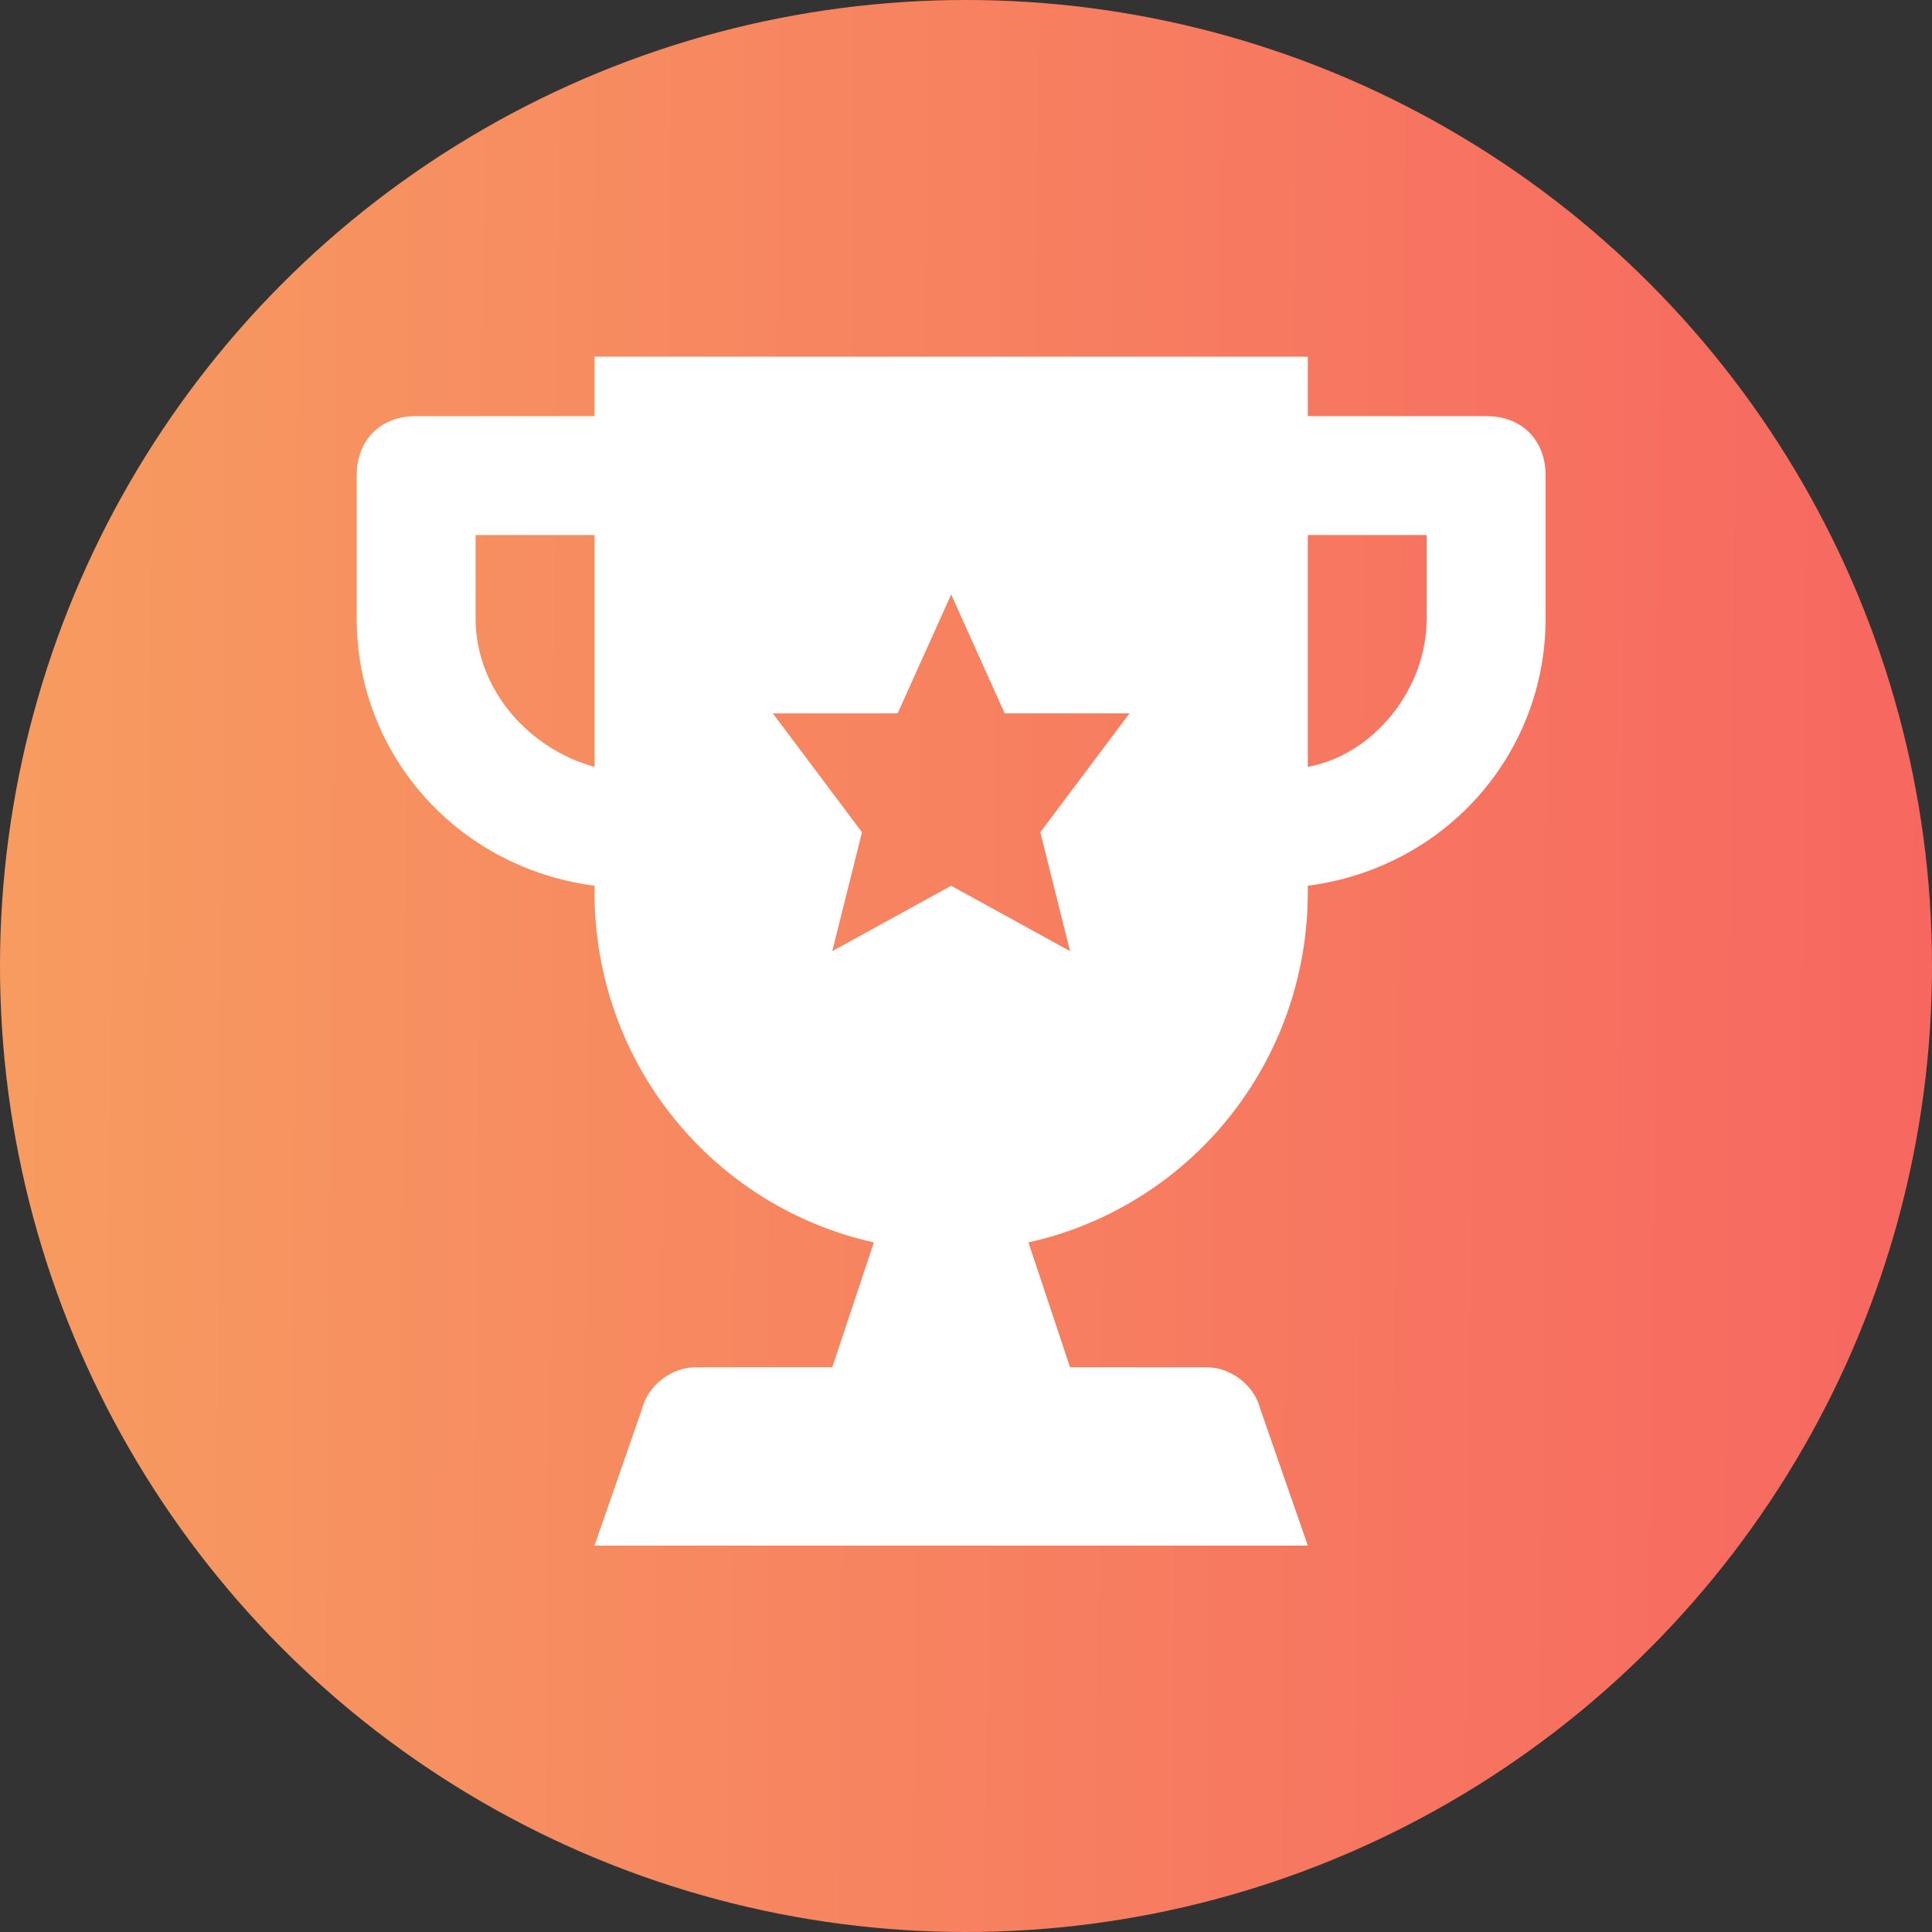 <?xml version="1.0" encoding="UTF-8"?> <svg xmlns="http://www.w3.org/2000/svg" width="65" height="65" viewBox="0 0 65 65" fill="none"><rect x="0" y="0" width="65" height="65" fill="#333333" stroke="none"/><g clip-path="url(#clip0_123_2096)"><circle cx="32.5" cy="32.5" r="32.5" fill="url(#paint0_linear_123_2096)"></circle><g clip-path="url(#clip1_123_2096)"><path d="M50 14H44V12H20V14H14C12.8 14 12 14.8 12 16V20.8C12 25.4 15.4 29.2 20 29.8V30C20 35.8 24 40.6 29.4 41.8L28 46H23.4C22.6 46 21.8 46.6 21.6 47.4L20 52H44L42.4 47.4C42.2 46.6 41.4 46 40.6 46H36L34.6 41.8C40 40.6 44 35.8 44 30V29.8C48.6 29.2 52 25.4 52 20.8V16C52 14.8 51.2 14 50 14ZM20 25.8C17.8 25.2 16 23.2 16 20.8V18H20V25.8ZM36 32L32 29.8L28 32L29 28L26 24H30.2L32 20L33.8 24H38L35 28L36 32ZM48 20.8C48 23.2 46.2 25.4 44 25.8V18H48V20.8Z" fill="white"></path></g></g><defs><linearGradient id="paint0_linear_123_2096" x1="-0.618" y1="32.501" x2="65" y2="33" gradientUnits="userSpaceOnUse"><stop stop-color="#F7A860"></stop><stop offset="0" stop-color="#F79C60"></stop><stop offset="1" stop-color="#F76760"></stop></linearGradient><clipPath id="clip0_123_2096"><rect width="65" height="65" fill="white"></rect></clipPath><clipPath id="clip1_123_2096"><rect width="40" height="40" fill="white" transform="translate(12 12)"></rect></clipPath></defs></svg> 
